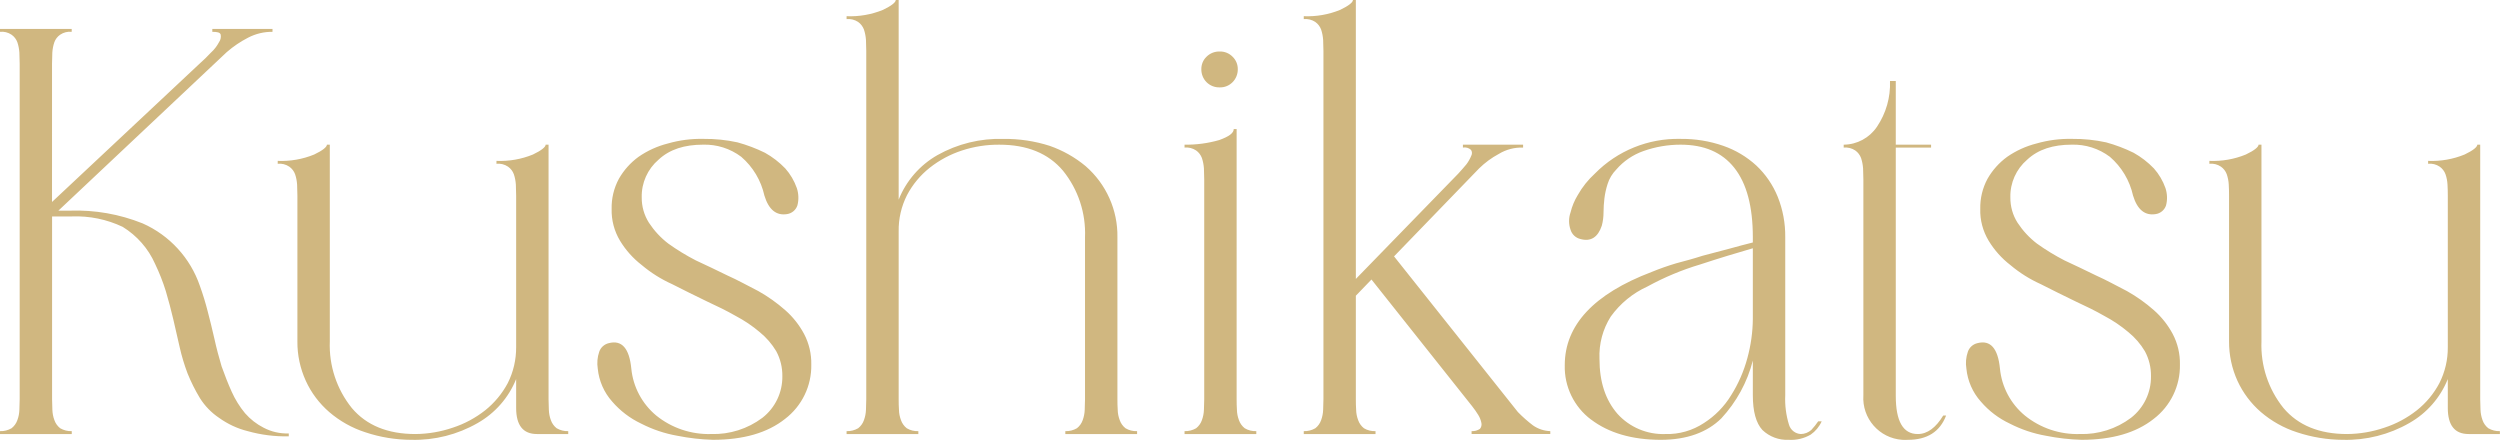 <?xml version="1.0" encoding="UTF-8"?>
<svg id="ttl_kushikatsu.svg" data-name="ttl kushikatsu.svg" xmlns="http://www.w3.org/2000/svg" viewBox="0 0 432 76">
  <defs>
    <style>
      .cls-1 {
        fill: #d0b780;
        fill-rule: evenodd;
        stroke-width: 0px;
      }
    </style>
  </defs>
  <path id="Kushikatsu" class="cls-1" d="M49.89,74.9c-1.51.05-3.01-.29-4.35-1-1.22-.62-2.3-1.47-3.2-2.5-.93-1.12-1.7-2.37-2.3-3.7-.63-1.4-1.22-2.9-1.75-4.4-.47-1.6-.88-3.1-1.25-4.8-.37-1.6-.75-3.2-1.15-4.7-.38-1.49-.83-2.96-1.35-4.4-1.65-4.82-5.24-8.74-9.9-10.8-3.99-1.6-8.26-2.35-12.55-2.2h-2l29.1-27.4c1.13-.98,2.37-1.82,3.7-2.5,1.3-.67,2.74-1.02,4.2-1v-.5h-10.4v.5c.87,0,1.35.1,1.45.5.08.46-.03.92-.3,1.3-.36.68-.83,1.29-1.4,1.8-.62.67-1.27,1.3-1.95,1.9l-25.5,23.9V11c0-.6.02-1.2.05-1.9.04-.61.15-1.22.35-1.8.19-.53.54-.98,1-1.3.59-.4,1.3-.58,2-.5v-.5H0v.5c.7-.08,1.41.1,2,.5.46.32.81.78,1,1.3.2.58.31,1.19.35,1.8.03.7.05,1.3.05,1.9v58c0,.6-.02,1.2-.05,1.8-.02.62-.13,1.22-.35,1.8-.19.55-.54,1.04-1,1.4-.61.35-1.3.53-2,.5v.5h12.4v-.5c-.7.03-1.39-.15-2-.5-.46-.36-.81-.85-1-1.4-.22-.58-.33-1.19-.35-1.8-.03-.6-.05-1.2-.05-1.8v-31.6h3.4c3.04-.12,6.06.5,8.8,1.8,2.47,1.52,4.43,3.75,5.6,6.4.73,1.52,1.35,3.09,1.85,4.7.5,1.7.93,3.3,1.3,4.9s.73,3.2,1.1,4.8c.34,1.53.8,3.03,1.35,4.5.6,1.49,1.32,2.93,2.15,4.3.85,1.35,1.97,2.51,3.3,3.4,1.49,1.07,3.17,1.86,4.95,2.3,2.31.65,4.7.95,7.1.9v-.5h0ZM56.99,25h-.5c0,.4-.73,1-2.2,1.7-2,.82-4.15,1.19-6.3,1.1v.5c.7-.08,1.41.1,2,.5.46.32.81.78,1,1.3.2.58.31,1.19.35,1.8.03.7.05,1.3.05,1.9v25.2c-.02,2.35.48,4.67,1.45,6.8.94,2.07,2.33,3.91,4.05,5.4,1.83,1.57,3.95,2.76,6.25,3.5,2.56.86,5.25,1.29,7.95,1.3,4.01.1,7.97-.9,11.45-2.9,3.01-1.71,5.36-4.39,6.65-7.6v5c0,3,1.2,4.5,3.6,4.5h5.4v-.5c-.7.03-1.39-.15-2-.5-.46-.36-.81-.85-1-1.4-.22-.58-.33-1.19-.35-1.8-.03-.6-.05-1.2-.05-1.8V25h-.5c0,.4-.73,1-2.2,1.7-2,.82-4.15,1.19-6.3,1.1v.5c.7-.08,1.41.1,2,.5.46.32.81.78,1,1.3.2.58.31,1.19.35,1.8.03.7.05,1.3.05,1.9v26.2c.01,2.15-.48,4.28-1.45,6.2-.97,1.82-2.29,3.41-3.9,4.7-1.68,1.32-3.57,2.34-5.6,3-2.08.71-4.25,1.08-6.45,1.1-4.8,0-8.47-1.5-11-4.5-2.61-3.25-3.96-7.33-3.8-11.5V25h0ZM135.69,29.1c-1.03-1.07-2.21-1.98-3.5-2.7-1.52-.75-3.12-1.35-4.75-1.8-1.92-.42-3.88-.62-5.85-.6-2.1-.05-4.19.22-6.2.8-1.81.46-3.52,1.24-5.05,2.3-1.39,1.01-2.55,2.31-3.4,3.8-.86,1.6-1.29,3.39-1.25,5.2-.05,1.93.45,3.84,1.45,5.5.98,1.62,2.25,3.04,3.75,4.2,1.59,1.34,3.36,2.45,5.25,3.3,1.96,1,3.98,2,6.05,3,1.73.8,3.38,1.6,4.95,2.5,1.48.78,2.88,1.72,4.15,2.8,1.14.93,2.1,2.04,2.85,3.3.71,1.32,1.07,2.8,1.05,4.3.04,2.81-1.23,5.47-3.45,7.2-2.55,1.91-5.67,2.9-8.85,2.8-3.45.1-6.82-1.03-9.5-3.2-2.44-2.03-3.99-4.94-4.3-8.1-.34-3.5-1.64-5-3.9-4.4-.77.18-1.4.75-1.65,1.5-.32.93-.4,1.93-.25,2.9.21,2.12,1.08,4.11,2.5,5.7,1.38,1.6,3.09,2.9,5,3.8,1.97,1.01,4.07,1.72,6.25,2.1,2.03.41,4.08.64,6.15.7,5.27,0,9.42-1.2,12.45-3.6,2.93-2.23,4.62-5.72,4.55-9.4.04-1.84-.39-3.67-1.25-5.3-.83-1.55-1.93-2.94-3.25-4.1-1.43-1.26-2.99-2.37-4.65-3.3-1.77-.9-3.55-1.9-5.35-2.7-1.87-.9-3.68-1.8-5.45-2.6-1.65-.85-3.24-1.82-4.75-2.9-1.31-1-2.44-2.22-3.35-3.6-.83-1.31-1.27-2.84-1.25-4.4-.06-2.49,1.01-4.88,2.9-6.5,1.93-1.8,4.5-2.6,7.7-2.6,2.38-.07,4.7.67,6.6,2.1,2.02,1.74,3.42,4.09,4,6.7.73,2.4,2.03,3.5,3.9,3.2.84-.12,1.53-.7,1.8-1.5.26-.99.22-2.03-.1-3-.44-1.25-1.12-2.41-2-3.4ZM155.29,0h-.5c0,.4-.74,1-2.2,1.7-2,.82-4.15,1.19-6.3,1.1v.5c.7-.07,1.41.1,2,.5.46.32.8.78,1,1.3.19.58.31,1.19.35,1.8.03.7.05,1.3.05,1.9v60.2c0,.6-.02,1.2-.05,1.8-.02.62-.14,1.22-.35,1.8-.19.55-.54,1.04-1,1.4-.61.35-1.3.53-2,.5v.5h12.4v-.5c-.7.03-1.4-.14-2-.5-.46-.36-.81-.85-1-1.4-.22-.58-.34-1.19-.35-1.8-.04-.6-.05-1.2-.05-1.8v-29c-.04-2.19.46-4.35,1.45-6.3.96-1.82,2.29-3.42,3.9-4.7,1.67-1.32,3.57-2.34,5.6-3,2.08-.68,4.26-1.02,6.45-1,4.8,0,8.47,1.5,11,4.5,2.62,3.24,3.97,7.33,3.8,11.5v28c0,.6-.02,1.2-.05,1.8-.02.62-.14,1.22-.35,1.8-.19.55-.54,1.04-1,1.4-.61.35-1.3.53-2,.5v.5h12.4v-.5c-.7.03-1.4-.14-2-.5-.46-.36-.81-.85-1-1.4-.22-.58-.34-1.19-.35-1.8-.04-.6-.05-1.2-.05-1.8v-28c.08-4.71-1.94-9.21-5.5-12.3-1.84-1.53-3.94-2.71-6.2-3.5-2.58-.83-5.29-1.23-8-1.2-3.98-.12-7.93.85-11.4,2.8-3.04,1.73-5.41,4.45-6.7,7.7V0ZM208.49,14.2c.61.61,1.44.93,2.3.9.83.02,1.62-.31,2.2-.9.58-.58.9-1.38.9-2.2.02-.83-.3-1.62-.9-2.2-.58-.59-1.37-.92-2.2-.9-.86-.03-1.69.29-2.3.9-.6.57-.92,1.37-.9,2.2,0,.82.32,1.62.9,2.2h0ZM213.69,22.3h-.5c0,.7-.84,1.3-2.5,1.9-1.95.56-3.97.83-6,.8v.5c.7-.07,1.41.1,2,.5.46.32.8.78,1,1.3.19.58.31,1.19.35,1.8.03.7.05,1.3.05,1.9v38c0,.6-.02,1.2-.05,1.8-.02.62-.14,1.22-.35,1.8-.19.55-.54,1.04-1,1.4-.61.35-1.3.53-2,.5v.5h12.4v-.5c-.7.03-1.4-.14-2-.5-.46-.36-.81-.85-1-1.4-.22-.58-.34-1.19-.35-1.8-.04-.6-.05-1.2-.05-1.8V22.3h0ZM234.29,0h-.5c0,.4-.74,1-2.2,1.7-2,.82-4.15,1.19-6.3,1.1v.5c.7-.07,1.41.1,2,.5.46.32.8.78,1,1.3.19.58.31,1.19.35,1.8.03.7.05,1.3.05,1.9v60.2c0,.6-.02,1.2-.05,1.8-.02.62-.14,1.22-.35,1.8-.19.55-.54,1.04-1,1.4-.61.35-1.3.53-2,.5v.5h12.4v-.5c-.7.03-1.4-.14-2-.5-.46-.36-.81-.85-1-1.4-.22-.58-.34-1.19-.35-1.8-.04-.6-.05-1.2-.05-1.8v-17.9l2.7-2.8,17.4,21.9c.38.48.73.98,1.05,1.5.27.43.45.9.55,1.4.07.35-.02.72-.25,1-.42.29-.94.43-1.45.4v.5h13.6v-.5c-1.08-.04-2.12-.38-3-1-.92-.7-1.79-1.47-2.6-2.3l-21.4-26.9,14.7-15.2c1.01-.99,2.15-1.83,3.4-2.5,1.26-.77,2.72-1.15,4.2-1.1v-.5h-10.4v.5c.5-.09,1.02.05,1.4.4.2.3.22.68.05,1-.22.54-.5,1.04-.85,1.5-.4.5-.87,1-1.4,1.6l-17.7,18.2V0h0ZM274.94,72.5c3.03,2.3,7.05,3.5,12.05,3.5,4.53,0,8.01-1.3,10.45-3.7,2.62-2.83,4.5-6.26,5.45-10v6c0,2.8.55,4.8,1.65,6,1.22,1.17,2.86,1.78,4.55,1.7,1.33.08,2.65-.23,3.8-.9.83-.58,1.49-1.38,1.9-2.3h-.6c-.36.53-.76,1.03-1.2,1.5-.5.44-1.14.69-1.8.7-.95-.04-1.78-.69-2.05-1.6-.51-1.65-.73-3.38-.65-5.1v-27.3c.03-2.4-.41-4.78-1.3-7-.83-2.04-2.09-3.89-3.7-5.4-1.65-1.51-3.59-2.67-5.7-3.4-2.38-.83-4.88-1.23-7.4-1.2-5.55-.13-10.91,2.04-14.8,6-1.17,1.07-2.17,2.32-2.95,3.7-.57.93-.99,1.94-1.25,3-.34.97-.34,2.03,0,3,.24.8.89,1.41,1.7,1.6,1.8.5,3.03-.3,3.7-2.3.2-.75.3-1.52.3-2.3,0-.8.06-1.6.15-2.4.1-.85.29-1.69.55-2.5.29-.94.81-1.8,1.5-2.5,1.26-1.46,2.88-2.56,4.7-3.2,2.06-.73,4.22-1.1,6.4-1.1,4.06,0,7.16,1.3,9.3,4s3.2,6.7,3.2,12v.9c-1.27.3-2.65.7-4.15,1.1s-3.02.8-4.55,1.2c-1.54.5-3.05.9-4.55,1.3-1.44.43-2.86.93-4.25,1.5-10,3.8-15,9.2-15,16.1-.1,3.69,1.6,7.2,4.55,9.41h0ZM302.89,55.1c-.02,2.3-.34,4.58-.95,6.8-.61,2.26-1.55,4.42-2.8,6.4-1.18,1.94-2.79,3.58-4.7,4.8-1.97,1.3-4.29,1.97-6.65,1.9-3.15.12-6.19-1.16-8.3-3.5-2.07-2.4-3.1-5.5-3.1-9.5-.11-2.58.57-5.12,1.95-7.3,1.63-2.26,3.81-4.05,6.35-5.2,2.89-1.58,5.94-2.86,9.1-3.8,3.33-1.1,6.36-2,9.1-2.8v12.2h0ZM327.59,14h-1c.11,2.81-.68,5.57-2.25,7.9-1.29,1.92-3.44,3.08-5.75,3.1v.5c.7-.07,1.41.1,2,.5.46.32.8.78,1,1.3.19.58.31,1.19.35,1.8.03.7.05,1.3.05,1.9v37.3c-.27,3.98,2.74,7.43,6.72,7.7.33.02.65.02.98,0,3.33,0,5.53-1.4,6.6-4.2h-.5c-1.27,2.1-2.74,3.2-4.4,3.2-2.54,0-3.8-2.2-3.8-6.6V25.5h6.1v-.5h-6.1v-11h0ZM372.19,29.1c-1.03-1.07-2.21-1.98-3.5-2.7-1.52-.75-3.11-1.35-4.75-1.8-1.92-.42-3.88-.62-5.85-.6-2.1-.05-4.19.22-6.2.8-1.81.46-3.52,1.24-5.05,2.3-1.39,1.01-2.55,2.31-3.4,3.8-.86,1.59-1.29,3.39-1.25,5.2-.06,1.93.45,3.84,1.45,5.5.98,1.62,2.25,3.04,3.75,4.2,1.59,1.34,3.36,2.45,5.25,3.3,1.96,1,3.98,2,6.05,3,1.73.8,3.38,1.6,4.95,2.5,1.48.78,2.87,1.72,4.15,2.8,1.14.93,2.1,2.04,2.85,3.3.71,1.32,1.07,2.8,1.05,4.3.04,2.81-1.23,5.47-3.45,7.2-2.54,1.91-5.67,2.9-8.85,2.8-3.45.11-6.82-1.03-9.5-3.2-2.45-2.03-3.99-4.94-4.3-8.1-.34-3.5-1.64-5-3.9-4.4-.77.18-1.4.75-1.65,1.5-.32.93-.41,1.93-.25,2.9.21,2.12,1.08,4.11,2.5,5.7,1.38,1.61,3.08,2.9,5,3.8,1.97,1.01,4.07,1.72,6.25,2.1,2.03.41,4.08.64,6.15.7,5.26,0,9.41-1.2,12.45-3.6,2.93-2.23,4.62-5.72,4.55-9.4.04-1.84-.39-3.67-1.25-5.3-.83-1.55-1.93-2.94-3.25-4.1-1.43-1.26-2.99-2.37-4.65-3.3-1.77-.9-3.55-1.9-5.35-2.7-1.87-.9-3.69-1.8-5.45-2.6-1.65-.85-3.24-1.82-4.75-2.9-1.31-1-2.44-2.22-3.35-3.6-.84-1.31-1.27-2.84-1.25-4.4-.06-2.49,1.01-4.88,2.9-6.5,1.93-1.8,4.5-2.6,7.7-2.6,2.38-.07,4.7.67,6.6,2.1,2.02,1.74,3.42,4.09,4,6.7.73,2.4,2.03,3.5,3.9,3.2.84-.12,1.53-.7,1.8-1.5.26-.99.22-2.03-.1-3-.44-1.25-1.12-2.41-2-3.4h0ZM390.78,25h-.5c0,.4-.73,1-2.2,1.7-2,.82-4.15,1.19-6.3,1.1v.5c.7-.08,1.41.1,2,.5.46.32.81.78,1,1.3.2.58.32,1.19.35,1.8.04.7.05,1.3.05,1.9v25.2c-.01,2.35.48,4.66,1.45,6.8.95,2.07,2.33,3.91,4.05,5.4,1.83,1.57,3.96,2.76,6.25,3.5,2.56.85,5.25,1.29,7.95,1.3,4.01.1,7.97-.9,11.45-2.9,3.02-1.71,5.36-4.38,6.65-7.6v5c0,3,1.2,4.5,3.6,4.5h5.4v-.5c-.7.03-1.39-.15-2-.5-.46-.36-.81-.85-1-1.4-.21-.58-.33-1.19-.35-1.8-.03-.6-.05-1.2-.05-1.8V25h-.5c0,.4-.73,1-2.2,1.7-2,.82-4.15,1.19-6.3,1.1v.5c.7-.08,1.41.1,2,.5.46.32.81.78,1,1.3.2.58.32,1.19.35,1.8.04.7.05,1.3.05,1.9v26.2c.02,2.15-.48,4.28-1.45,6.2-.96,1.82-2.29,3.42-3.9,4.7-1.67,1.32-3.57,2.34-5.6,3-2.08.71-4.25,1.08-6.45,1.1-4.8,0-8.47-1.5-11-4.5-2.61-3.25-3.96-7.33-3.8-11.5V25h0Z"/>
</svg>